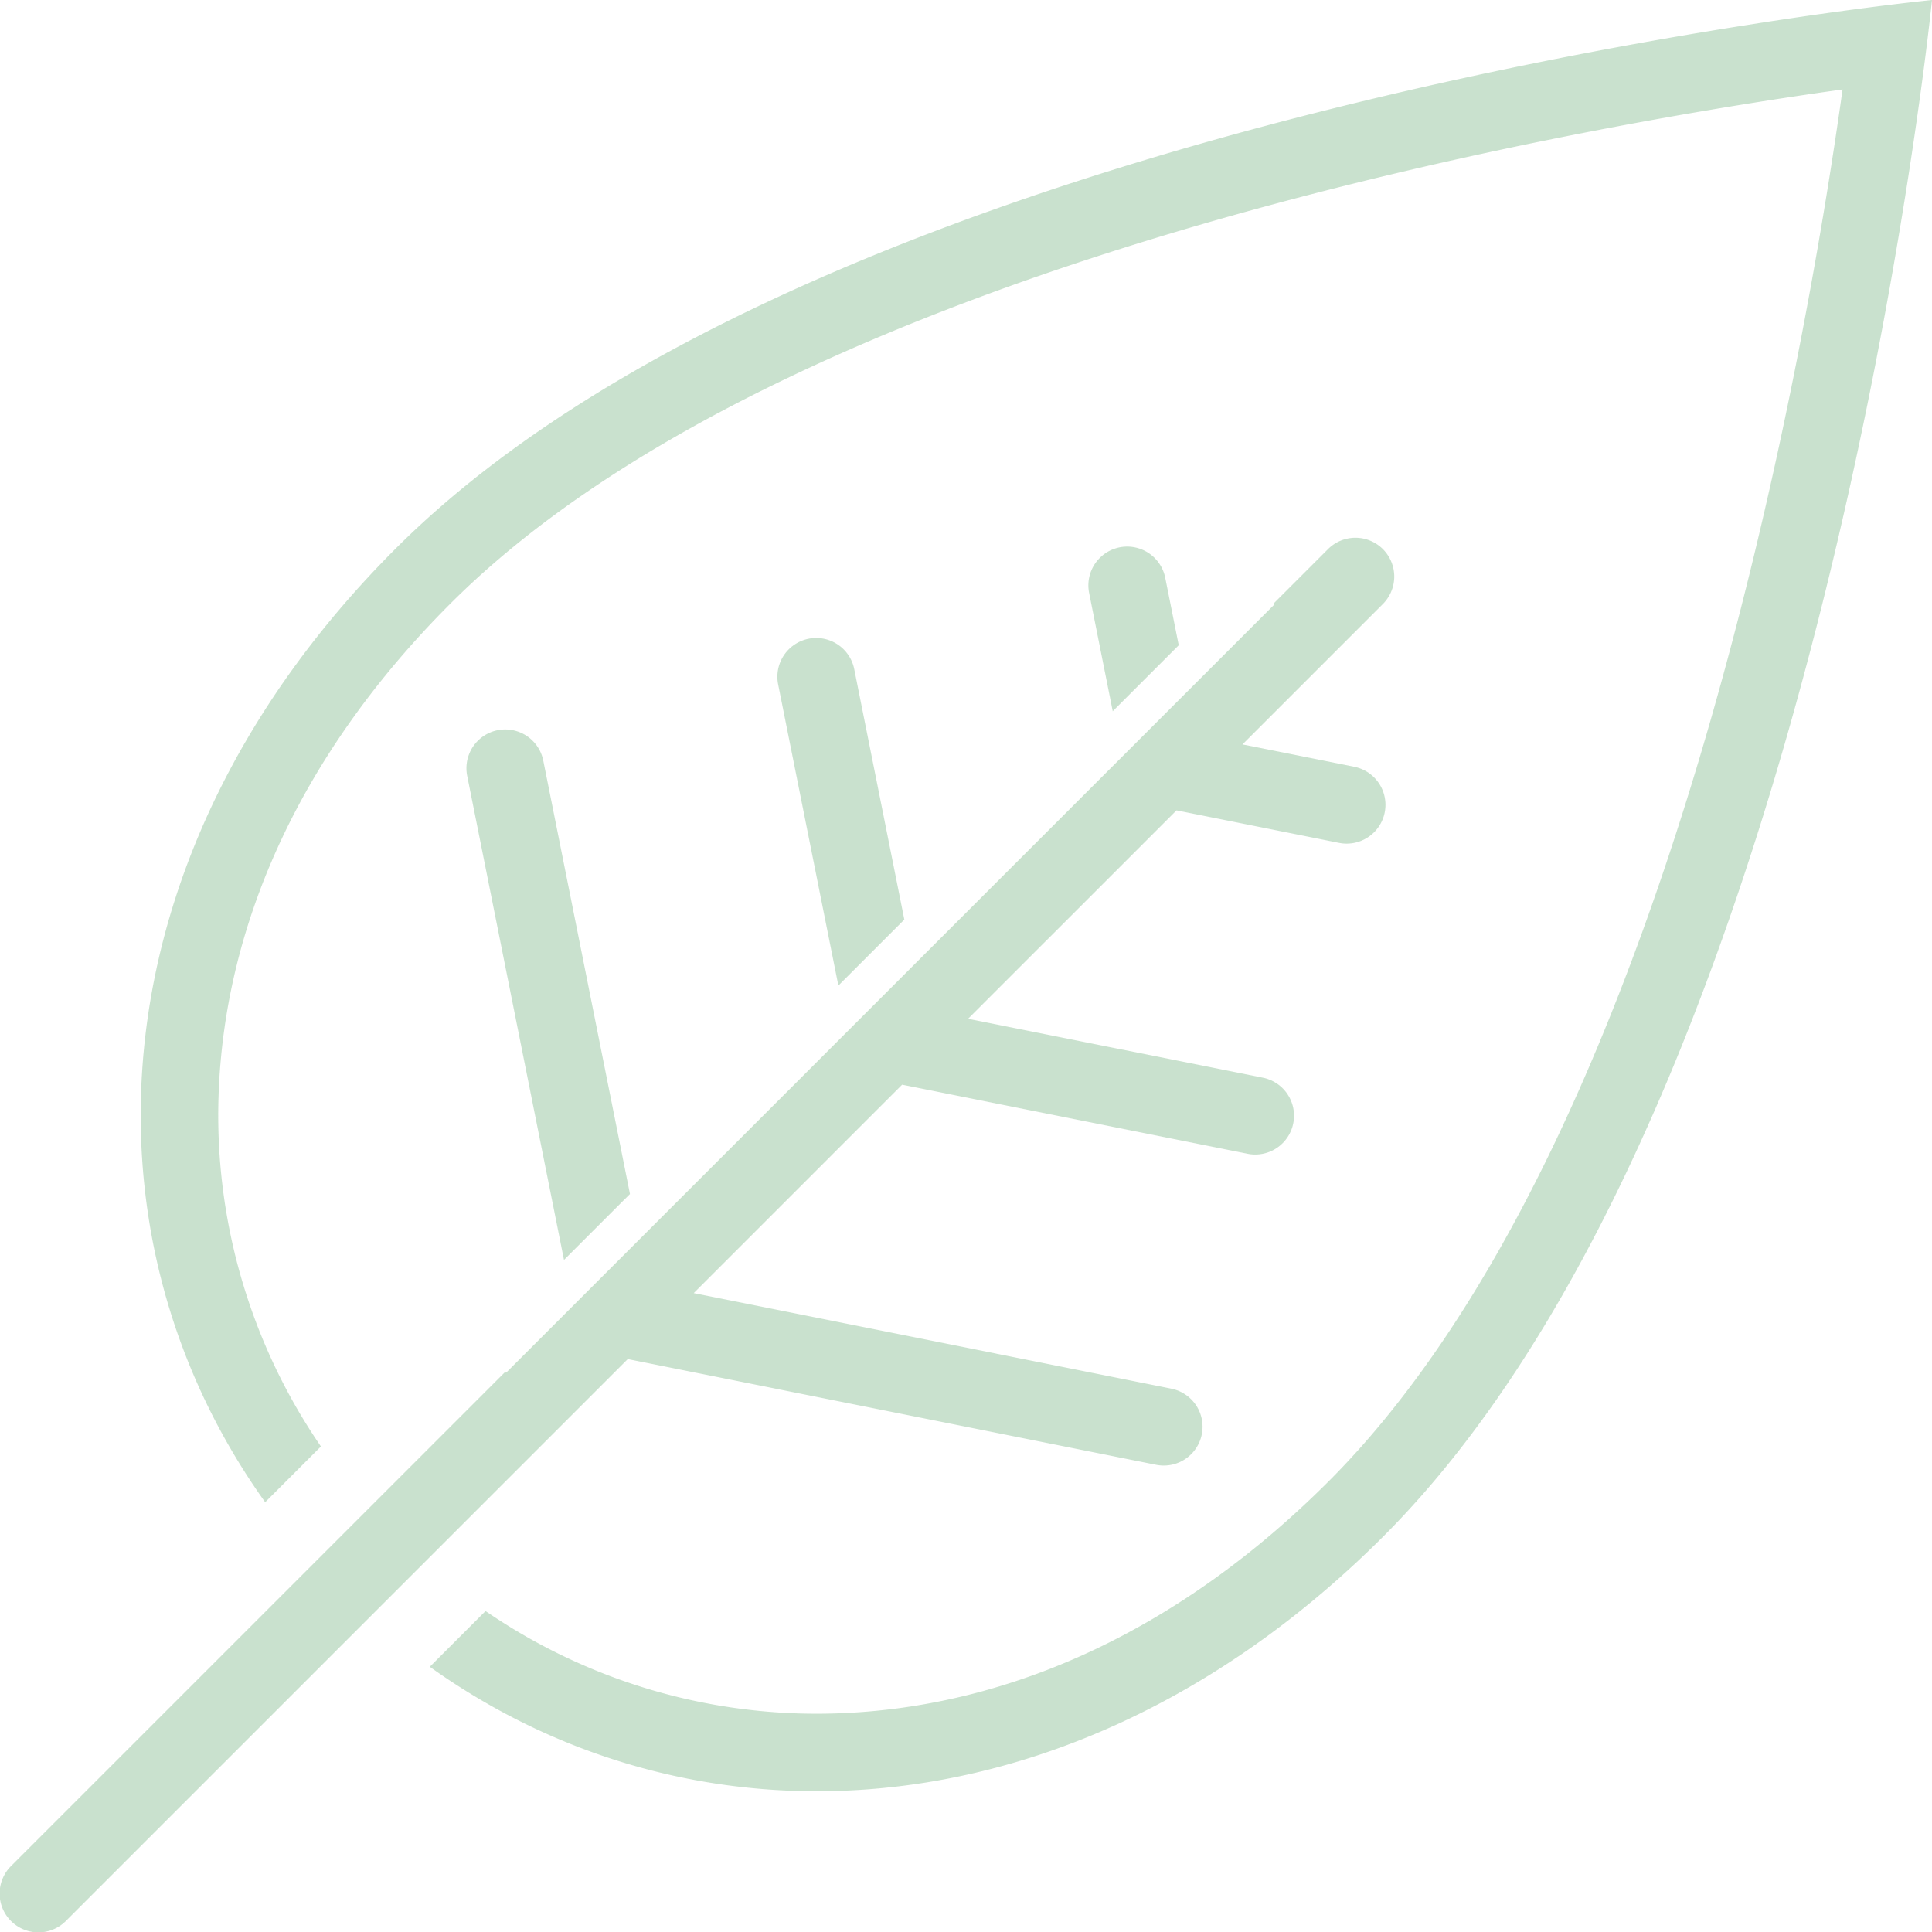 <svg xmlns="http://www.w3.org/2000/svg" xmlns:xlink="http://www.w3.org/1999/xlink" width="171.807" height="171.807" viewBox="0 0 171.807 171.807"><defs><clipPath id="a"><rect width="171.807" height="171.807" fill="#c3dec8"></rect></clipPath></defs><g opacity="0.896"><g clip-path="url(#a)"><path d="M37.163,48.8c-26.541,26.541-28.9,60.554-11.588,84.787l4.957-4.957a52.029,52.029,0,0,1-9.1-31.24c.527-15.637,7.654-30.752,20.613-43.71C72.316,23.4,141.526,11.35,165.847,7.953c-3.4,24.322-15.452,93.531-45.726,123.8-12.958,12.958-28.072,20.086-43.709,20.612a52.025,52.025,0,0,1-31.24-9.1l-4.958,4.958C64.447,165.532,98.461,163.178,125,136.637,164.08,97.558,173.8,0,173.8,0S76.242,9.72,37.163,48.8" transform="translate(-1.993)" fill="#c3dec8"></path><path d="M91.427,90.812,86.973,68.541a3.451,3.451,0,1,0-6.768,1.354l5.356,26.783Z" transform="translate(-11.007 -9.033)" fill="#c3dec8"></path><path d="M120.23,65.118l-1.2-6a3.451,3.451,0,1,0-6.768,1.354l2.1,10.515Z" transform="translate(-15.409 -7.738)" fill="#c3dec8"></path><path d="M102.812,137.869a3.45,3.45,0,1,0,1.354-6.767l-42.477-8.5,18.535-18.535,30.722,6.144a3.45,3.45,0,1,0,1.354-6.767L86.088,98.207l18.535-18.534,14.455,2.891a3.45,3.45,0,1,0,1.354-6.767l-9.944-1.989,12.521-12.521a3.451,3.451,0,0,0-4.88-4.88l-4.88,4.88.076.076L45.006,129.682l-.077-.076L1.01,173.525a3.451,3.451,0,1,0,4.88,4.88l49.934-49.934Z" transform="translate(0 -7.609)" fill="#c3dec8"></path><path d="M62.625,116.507,54.917,77.969a3.45,3.45,0,1,0-6.767,1.354l8.609,43.049Z" transform="translate(-6.604 -10.328)" fill="#c3dec8"></path></g></g></svg>
